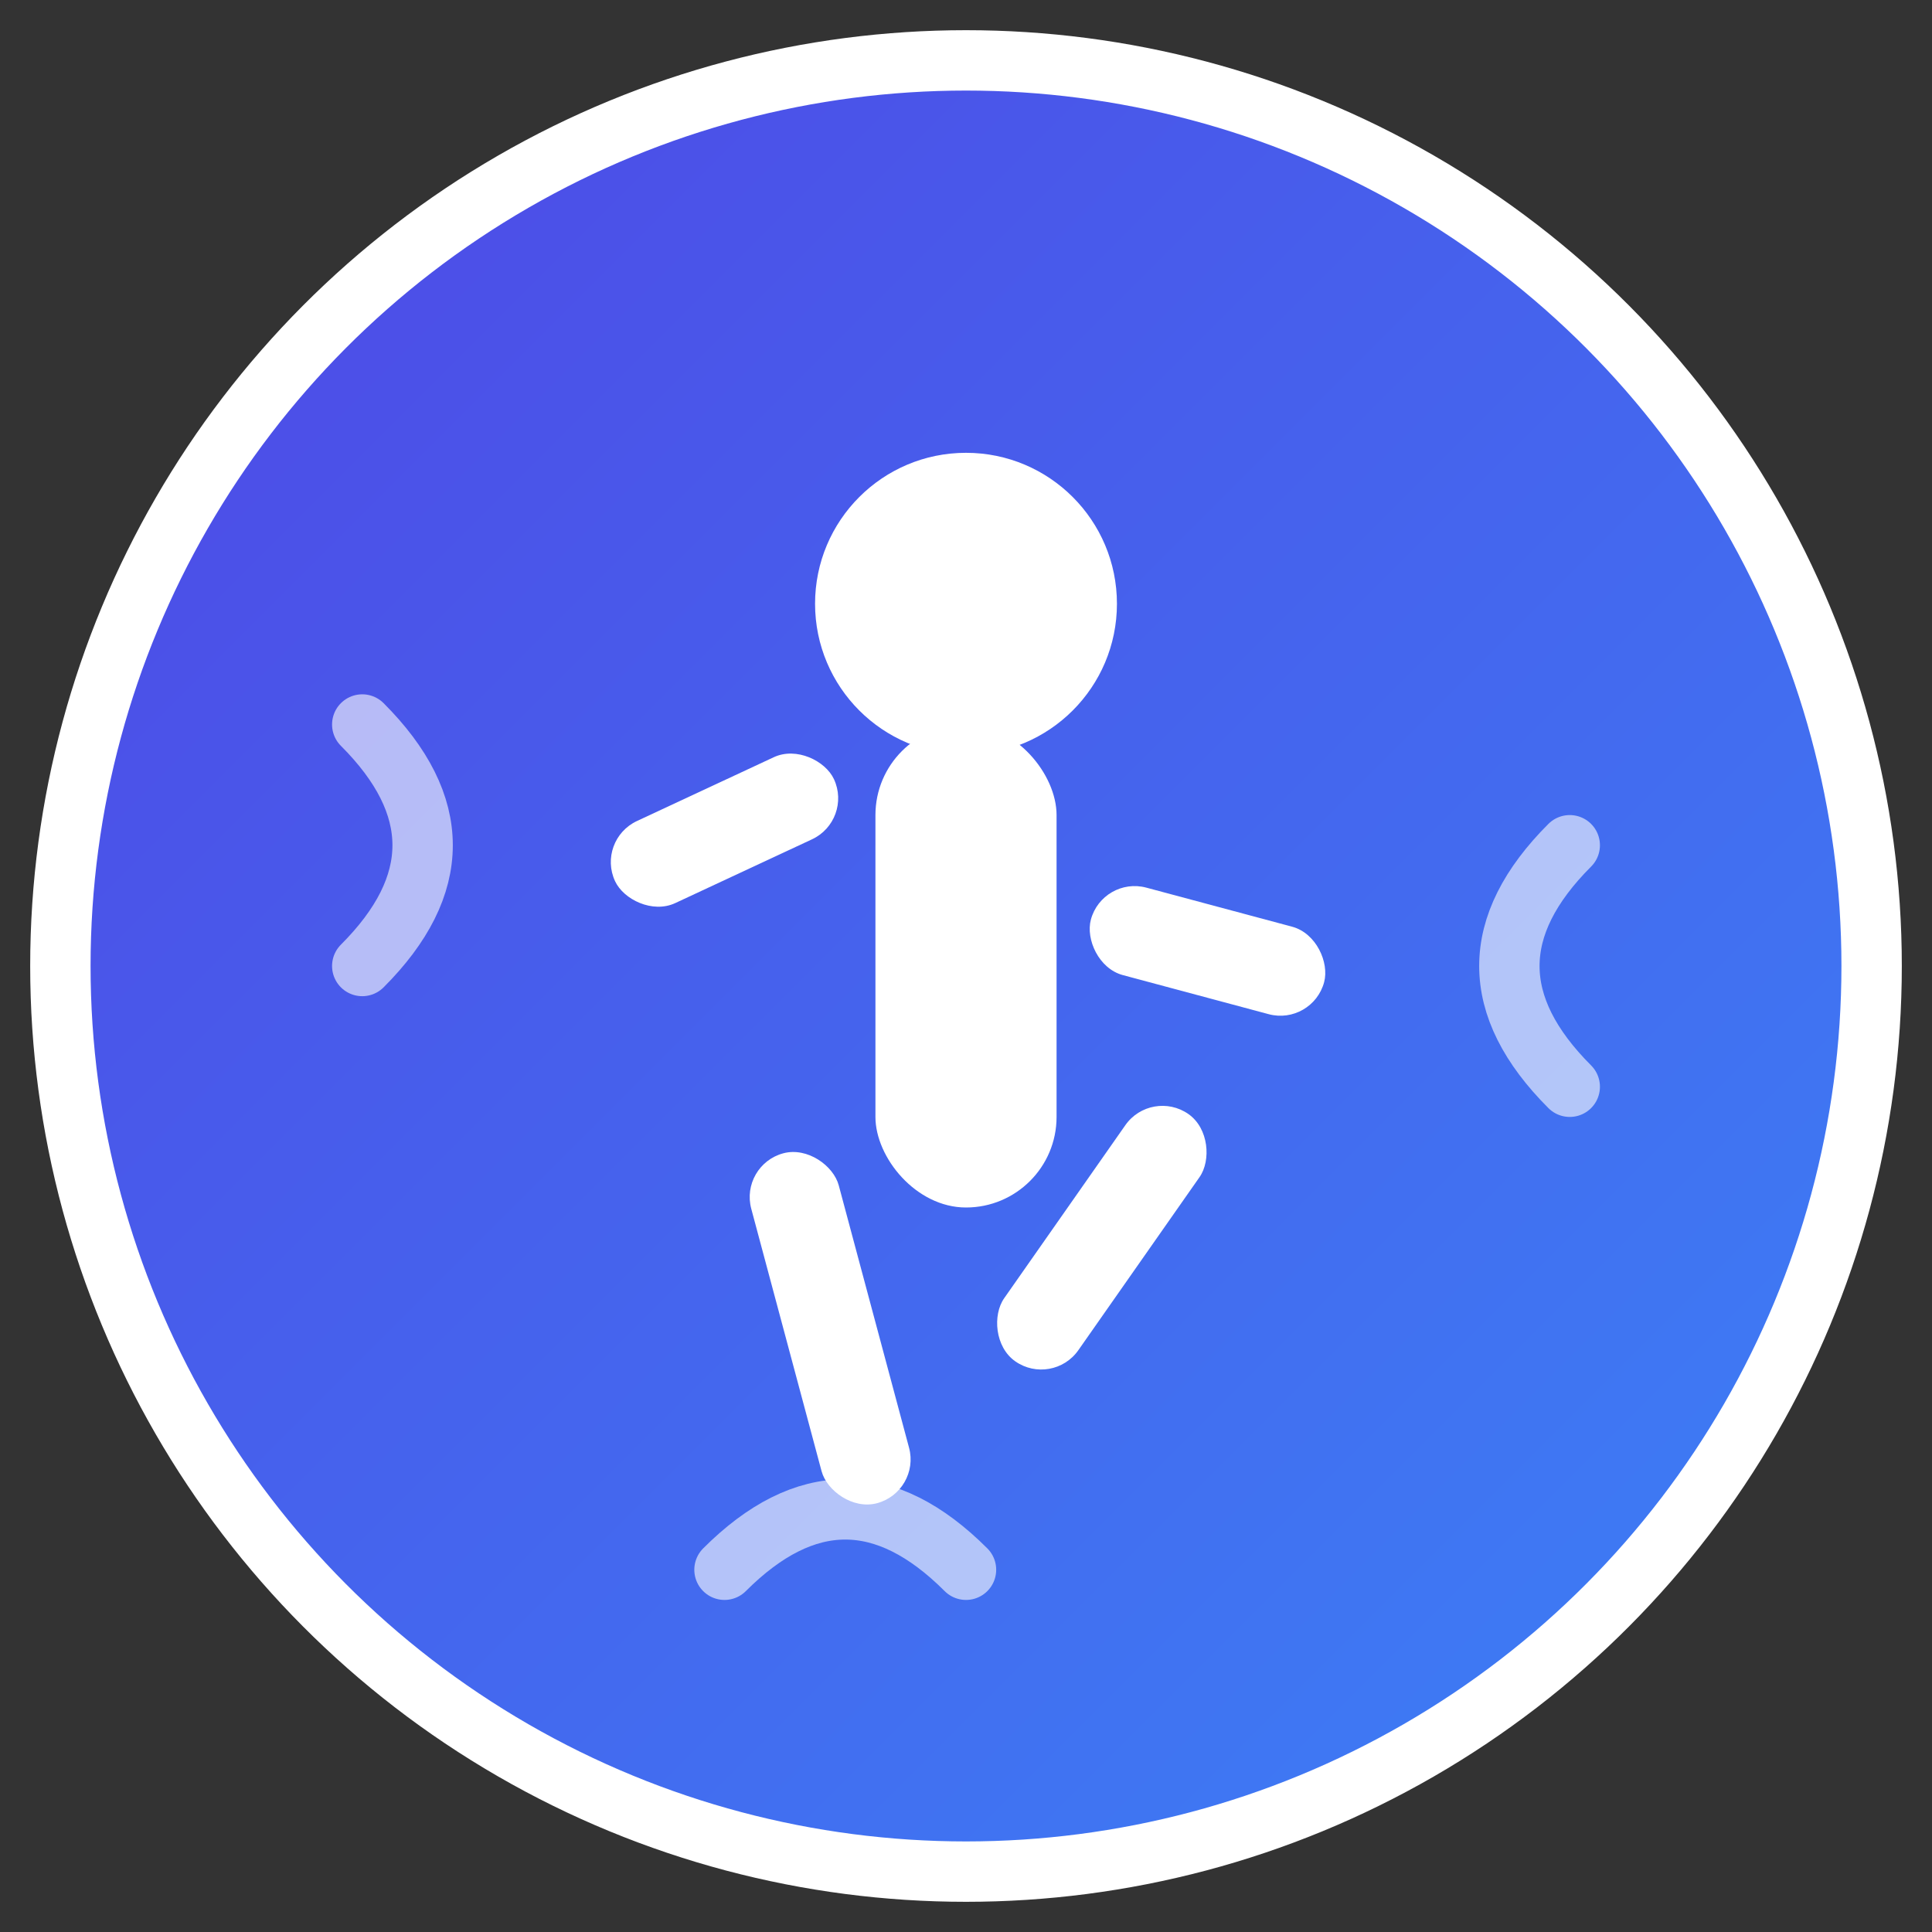<svg xmlns="http://www.w3.org/2000/svg" viewBox="0 0 32 32" width="32" height="32">
  <rect x="0" y="0" width="32" height="32" fill="#333333" stroke="none"/>
  <defs>
    <linearGradient id="pulseGradient" x1="0%" y1="0%" x2="100%" y2="100%">
      <stop offset="0%" style="stop-color:#4f46e5;stop-opacity:1" />
      <stop offset="100%" style="stop-color:#3b82f6;stop-opacity:1" />
    </linearGradient>
  </defs>
  
  <!-- Background circle -->
  <circle cx="16" cy="16" r="15" fill="url(#pulseGradient)" stroke="#ffffff" stroke-width="1"/>
  
  <!-- Abstract human figure in motion -->
  <g fill="#ffffff">
    <!-- Head -->
    <circle cx="16" cy="10" r="2.5"/>
    
    <!-- Body -->
    <rect x="14.5" y="12" width="3" height="8" rx="1.5"/>
    
    <!-- Left arm (raised) -->
    <rect x="10" y="13" width="4" height="1.5" rx="0.75" transform="rotate(-25 12 13.75)"/>
    
    <!-- Right arm (extended) -->
    <rect x="18" y="15" width="4" height="1.5" rx="0.75" transform="rotate(15 20 15.75)"/>
    
    <!-- Left leg -->
    <rect x="13" y="19" width="1.5" height="6" rx="0.75" transform="rotate(-15 13.75 22)"/>
    
    <!-- Right leg (lifted) -->
    <rect x="17.5" y="18" width="1.5" height="5" rx="0.75" transform="rotate(35 18.25 20.5)"/>
  </g>
  
  <!-- Motion lines for dynamic effect -->
  <g stroke="#ffffff" stroke-width="1" fill="none" opacity="0.6">
    <path d="M6 12 Q 8 14 6 16" stroke-linecap="round"/>
    <path d="M26 14 Q 24 16 26 18" stroke-linecap="round"/>
    <path d="M12 26 Q 14 24 16 26" stroke-linecap="round"/>
  </g>
</svg>
